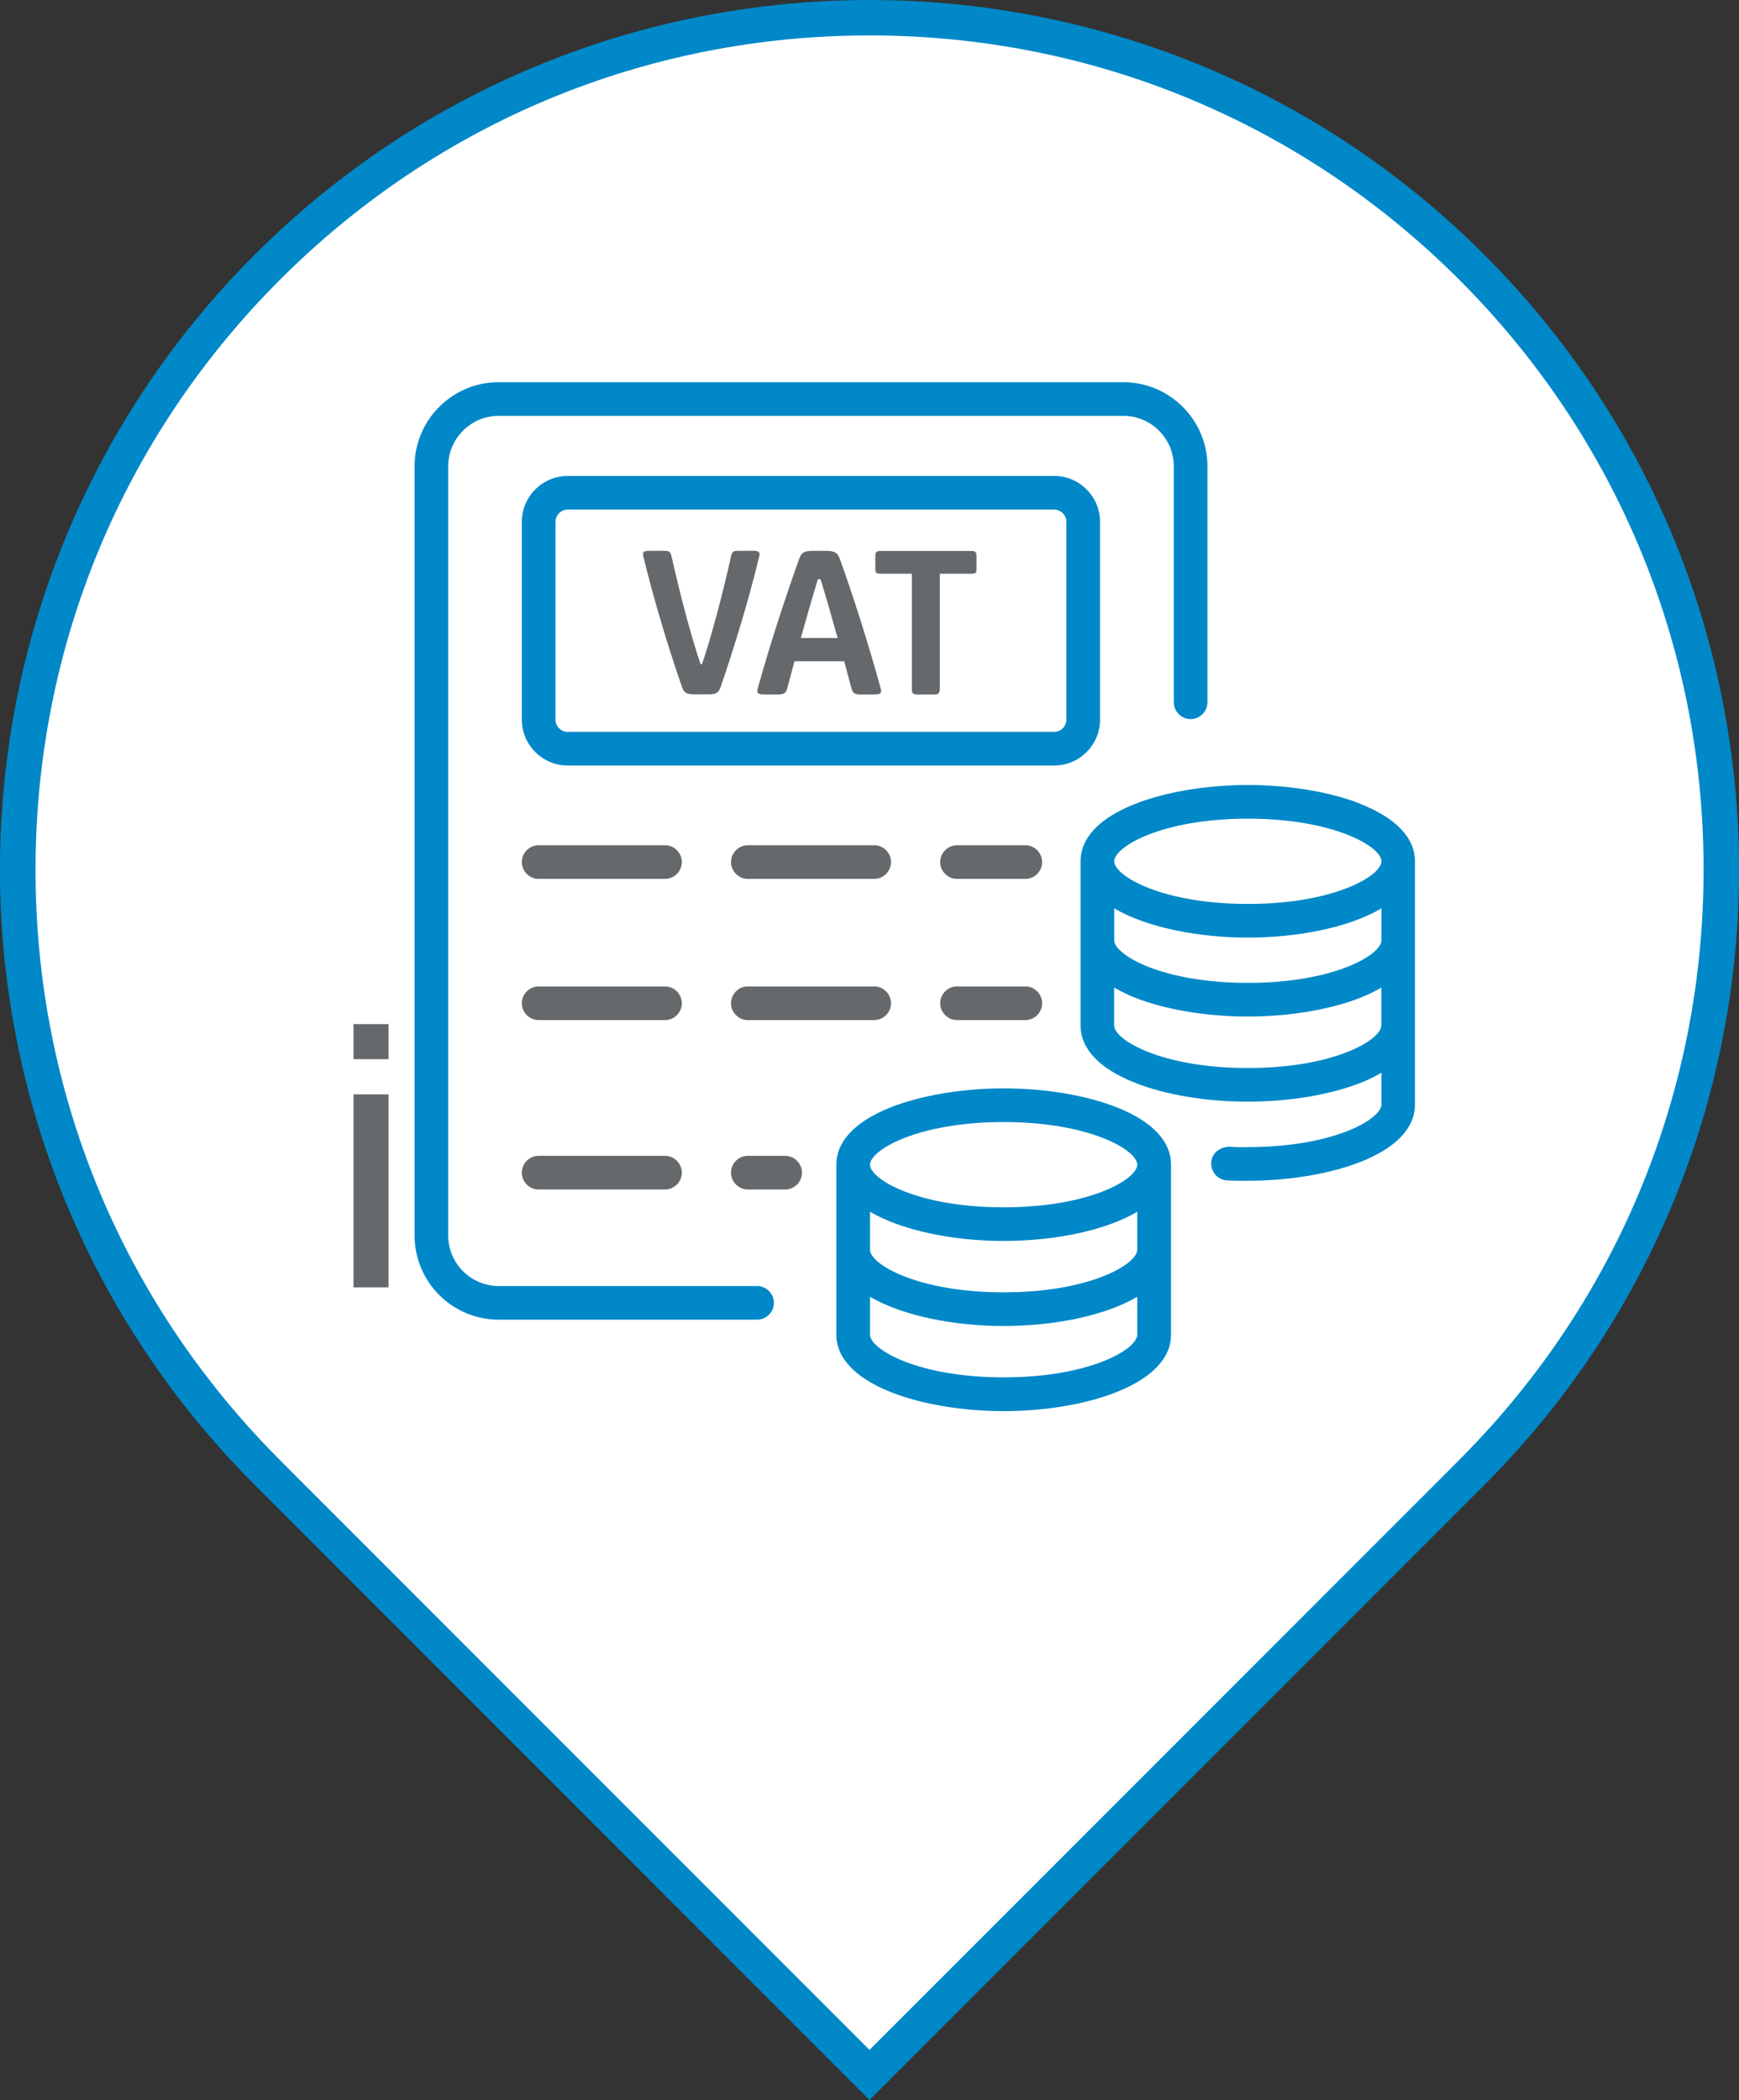 <?xml version="1.0" encoding="UTF-8"?><svg id="Layer_2" xmlns="http://www.w3.org/2000/svg" viewBox="0 0 137.5 165.99"><rect x="0" y="0" width="137.5" height="165.99" fill="#333333" stroke="none"/><defs><style>.cls-1{fill:#65696b;}.cls-1,.cls-2,.cls-3{stroke-width:0px;}.cls-2{fill:#fff;}.cls-3{fill:#0088c8;}</style></defs><g id="Layer_1-2"><path class="cls-2" d="M21.48,116.74l-.56-.58c-26.03-26.26-25.94-68.89.21-95.04C33.85,8.41,50.76,1.4,68.75,1.4s34.91,7.01,47.63,19.73c26.14,26.14,26.24,68.78.2,95.04l-1.01,1.02-46.82,46.82-47.27-47.27Z"/><path class="cls-3" d="M68.75,2.8c17.62,0,34.18,6.86,46.64,19.32,12.42,12.42,19.28,28.93,19.31,46.5.03,17.56-6.75,34.1-19.11,46.56l-.79.8-46.05,46.05-45.55-45.55-1.28-1.29c-12.36-12.47-19.15-29-19.11-46.56.03-17.56,6.89-34.08,19.31-46.5C34.57,9.66,51.13,2.8,68.75,2.8M68.75,0c-17.6,0-35.19,6.71-48.62,20.14-26.78,26.78-26.84,70.15-.21,97.01h0s48.83,48.84,48.83,48.84l48.83-48.83h0c26.63-26.87,26.57-70.24-.21-97.02C103.94,6.71,86.35,0,68.75,0h0Z"/><path class="cls-1" d="M27.95,80.95h2.77v2.77h-2.77v-2.77Z"/><path class="cls-1" d="M27.95,86.5h2.77v15.26h-2.77v-15.26Z"/><path class="cls-1" d="M54.82,54.88c-.56,0-.75-.16-.89-.56-1-2.86-2.26-6.98-3.07-10.38-.07-.3.05-.4.44-.4h1.21c.37,0,.49.04.58.4.63,2.84,1.49,6.14,2.3,8.56h.12c.81-2.42,1.67-5.72,2.3-8.56.09-.37.21-.4.58-.4h1.21c.39,0,.51.11.44.4-.81,3.4-2.07,7.52-3.07,10.38-.14.4-.33.56-.89.56h-1.25Z"/><path class="cls-1" d="M62.24,54.43c-.1.39-.3.46-.75.46h-.93c-.49,0-.77,0-.65-.46.98-3.56,2.3-7.52,3.28-10.26.19-.54.44-.63,1.16-.63h.86c.72,0,1,.09,1.19.63,1,2.74,2.26,6.7,3.24,10.26.12.46-.14.46-.63.46h-.93c-.46,0-.65-.07-.75-.46l-.58-2.16h-3.93l-.58,2.16ZM64.67,45.78c-.46,1.49-.91,3.09-1.35,4.65h2.91c-.44-1.56-.89-3.16-1.35-4.65h-.21Z"/><path class="cls-1" d="M74.3,54.45c0,.37-.09.44-.47.44h-1.26c-.39,0-.47-.07-.47-.44v-9.1h-2.45c-.4,0-.44-.1-.44-.42v-.96c0-.33.09-.42.44-.42h7.12c.35,0,.44.09.44.42v.96c0,.32-.03.42-.44.42h-2.46v9.1Z"/><path class="cls-3" d="M88.3,87.53c-2.4-.96-5.66-1.5-8.94-1.5s-6.54.55-8.94,1.5c-2.8,1.11-4.29,2.68-4.29,4.53v13.45c0,3.92,6.81,6.03,13.23,6.03s13.23-2.11,13.23-6.03v-13.45c0-1.85-1.48-3.42-4.28-4.53ZM79.36,102.15c-6.84,0-10.57-2.23-10.57-3.37v-3c2.57,1.51,6.64,2.31,10.57,2.31s7.99-.79,10.56-2.31v3c0,1.14-3.73,3.37-10.56,3.37ZM79.36,95.43c-6.84,0-10.57-2.23-10.57-3.37s3.73-3.37,10.57-3.37,10.56,2.23,10.56,3.37-3.73,3.37-10.56,3.37ZM68.79,102.5c2.57,1.51,6.64,2.31,10.57,2.31s7.99-.79,10.56-2.31v3c0,1.14-3.73,3.37-10.56,3.37s-10.57-2.23-10.57-3.37v-3Z"/><path class="cls-3" d="M107.61,63.55c-2.4-.95-5.66-1.5-8.94-1.5s-6.54.55-8.94,1.5c-2.8,1.11-4.29,2.68-4.29,4.53v12.97c0,1.85,1.48,3.42,4.29,4.53,2.4.96,5.66,1.5,8.94,1.5s6.54-.55,8.94-1.5c.61-.24,1.14-.51,1.62-.79v2.51c0,1.14-3.73,3.37-10.57,3.37-.62.02-1.04,0-1.51-.03-.78.05-1.34.55-1.38,1.25-.02.36.1.7.33.97.24.26.56.42.92.44.49.03.95.03,1.64.03,3.28,0,6.54-.55,8.94-1.5,2.8-1.11,4.28-2.68,4.28-4.53v-19.21c0-1.85-1.48-3.42-4.28-4.53ZM98.67,77.69c-6.84,0-10.57-2.23-10.57-3.37v-2.52c2.57,1.51,6.64,2.31,10.57,2.31s7.99-.79,10.56-2.31v2.52c0,1.14-3.73,3.37-10.56,3.37ZM98.67,71.45c-6.84,0-10.57-2.23-10.57-3.37s3.73-3.37,10.57-3.37,10.56,2.23,10.56,3.37-3.73,3.37-10.56,3.37ZM88.1,78.06c.48.28,1.02.55,1.62.79,2.4.95,5.66,1.5,8.94,1.5s6.54-.55,8.94-1.5c.61-.24,1.14-.51,1.62-.79v2.99c0,1.15-3.73,3.37-10.56,3.37s-10.57-2.23-10.57-3.37v-2.99Z"/><path class="cls-3" d="M59.86,101.65h-20.43c-2.2,0-3.99-1.79-3.99-3.99v-60.8c0-2.2,1.79-3.99,3.99-3.99h49.39c2.2,0,3.99,1.79,3.99,3.99v18.65c0,.73.6,1.33,1.33,1.33s1.33-.6,1.33-1.33v-18.65c0-3.66-2.98-6.65-6.65-6.65h-49.39c-3.67,0-6.65,2.98-6.65,6.65v60.8c0,3.67,2.98,6.65,6.65,6.65h20.43c.73,0,1.33-.6,1.33-1.33s-.6-1.33-1.33-1.33Z"/><path class="cls-3" d="M86.98,56.88v-15.63c0-2-1.63-3.63-3.63-3.63h-38.46c-2,0-3.63,1.63-3.63,3.63v15.63c0,2,1.63,3.63,3.63,3.63h38.46c2,0,3.63-1.63,3.63-3.63ZM43.92,41.25c0-.53.44-.97.97-.97h38.46c.53,0,.97.44.97.97v15.63c0,.53-.44.97-.97.97h-38.46c-.53,0-.97-.44-.97-.97v-15.63Z"/><path class="cls-1" d="M52.58,66.81h-9.99c-.73,0-1.33.6-1.33,1.33s.6,1.33,1.33,1.33h9.99c.73,0,1.33-.6,1.33-1.33s-.6-1.33-1.33-1.33Z"/><path class="cls-1" d="M69.12,66.81h-9.99c-.73,0-1.33.6-1.33,1.33s.6,1.33,1.33,1.33h9.99c.73,0,1.33-.6,1.33-1.33s-.6-1.33-1.33-1.33Z"/><path class="cls-1" d="M81.07,66.81h-5.4c-.73,0-1.33.6-1.33,1.33s.6,1.33,1.33,1.33h5.4c.73,0,1.33-.6,1.33-1.33s-.6-1.33-1.33-1.33Z"/><path class="cls-1" d="M52.58,77.97h-9.99c-.73,0-1.33.6-1.33,1.33s.6,1.33,1.33,1.33h9.99c.73,0,1.33-.6,1.33-1.33s-.6-1.33-1.33-1.33Z"/><path class="cls-1" d="M69.12,77.97h-9.99c-.73,0-1.33.6-1.33,1.33s.6,1.33,1.33,1.33h9.99c.73,0,1.33-.6,1.33-1.33s-.6-1.33-1.33-1.33Z"/><path class="cls-1" d="M81.07,77.97h-5.4c-.73,0-1.33.6-1.33,1.33s.6,1.33,1.33,1.33h5.4c.73,0,1.33-.6,1.33-1.33s-.6-1.33-1.33-1.33Z"/><path class="cls-1" d="M52.58,91.36h-9.99c-.73,0-1.33.6-1.33,1.33s.6,1.33,1.33,1.33h9.99c.73,0,1.33-.6,1.33-1.33s-.6-1.33-1.33-1.33Z"/><path class="cls-1" d="M62.08,91.36h-2.95c-.73,0-1.33.6-1.33,1.33s.6,1.33,1.33,1.33h2.95c.73,0,1.33-.6,1.33-1.33s-.6-1.33-1.33-1.33Z"/></g></svg>